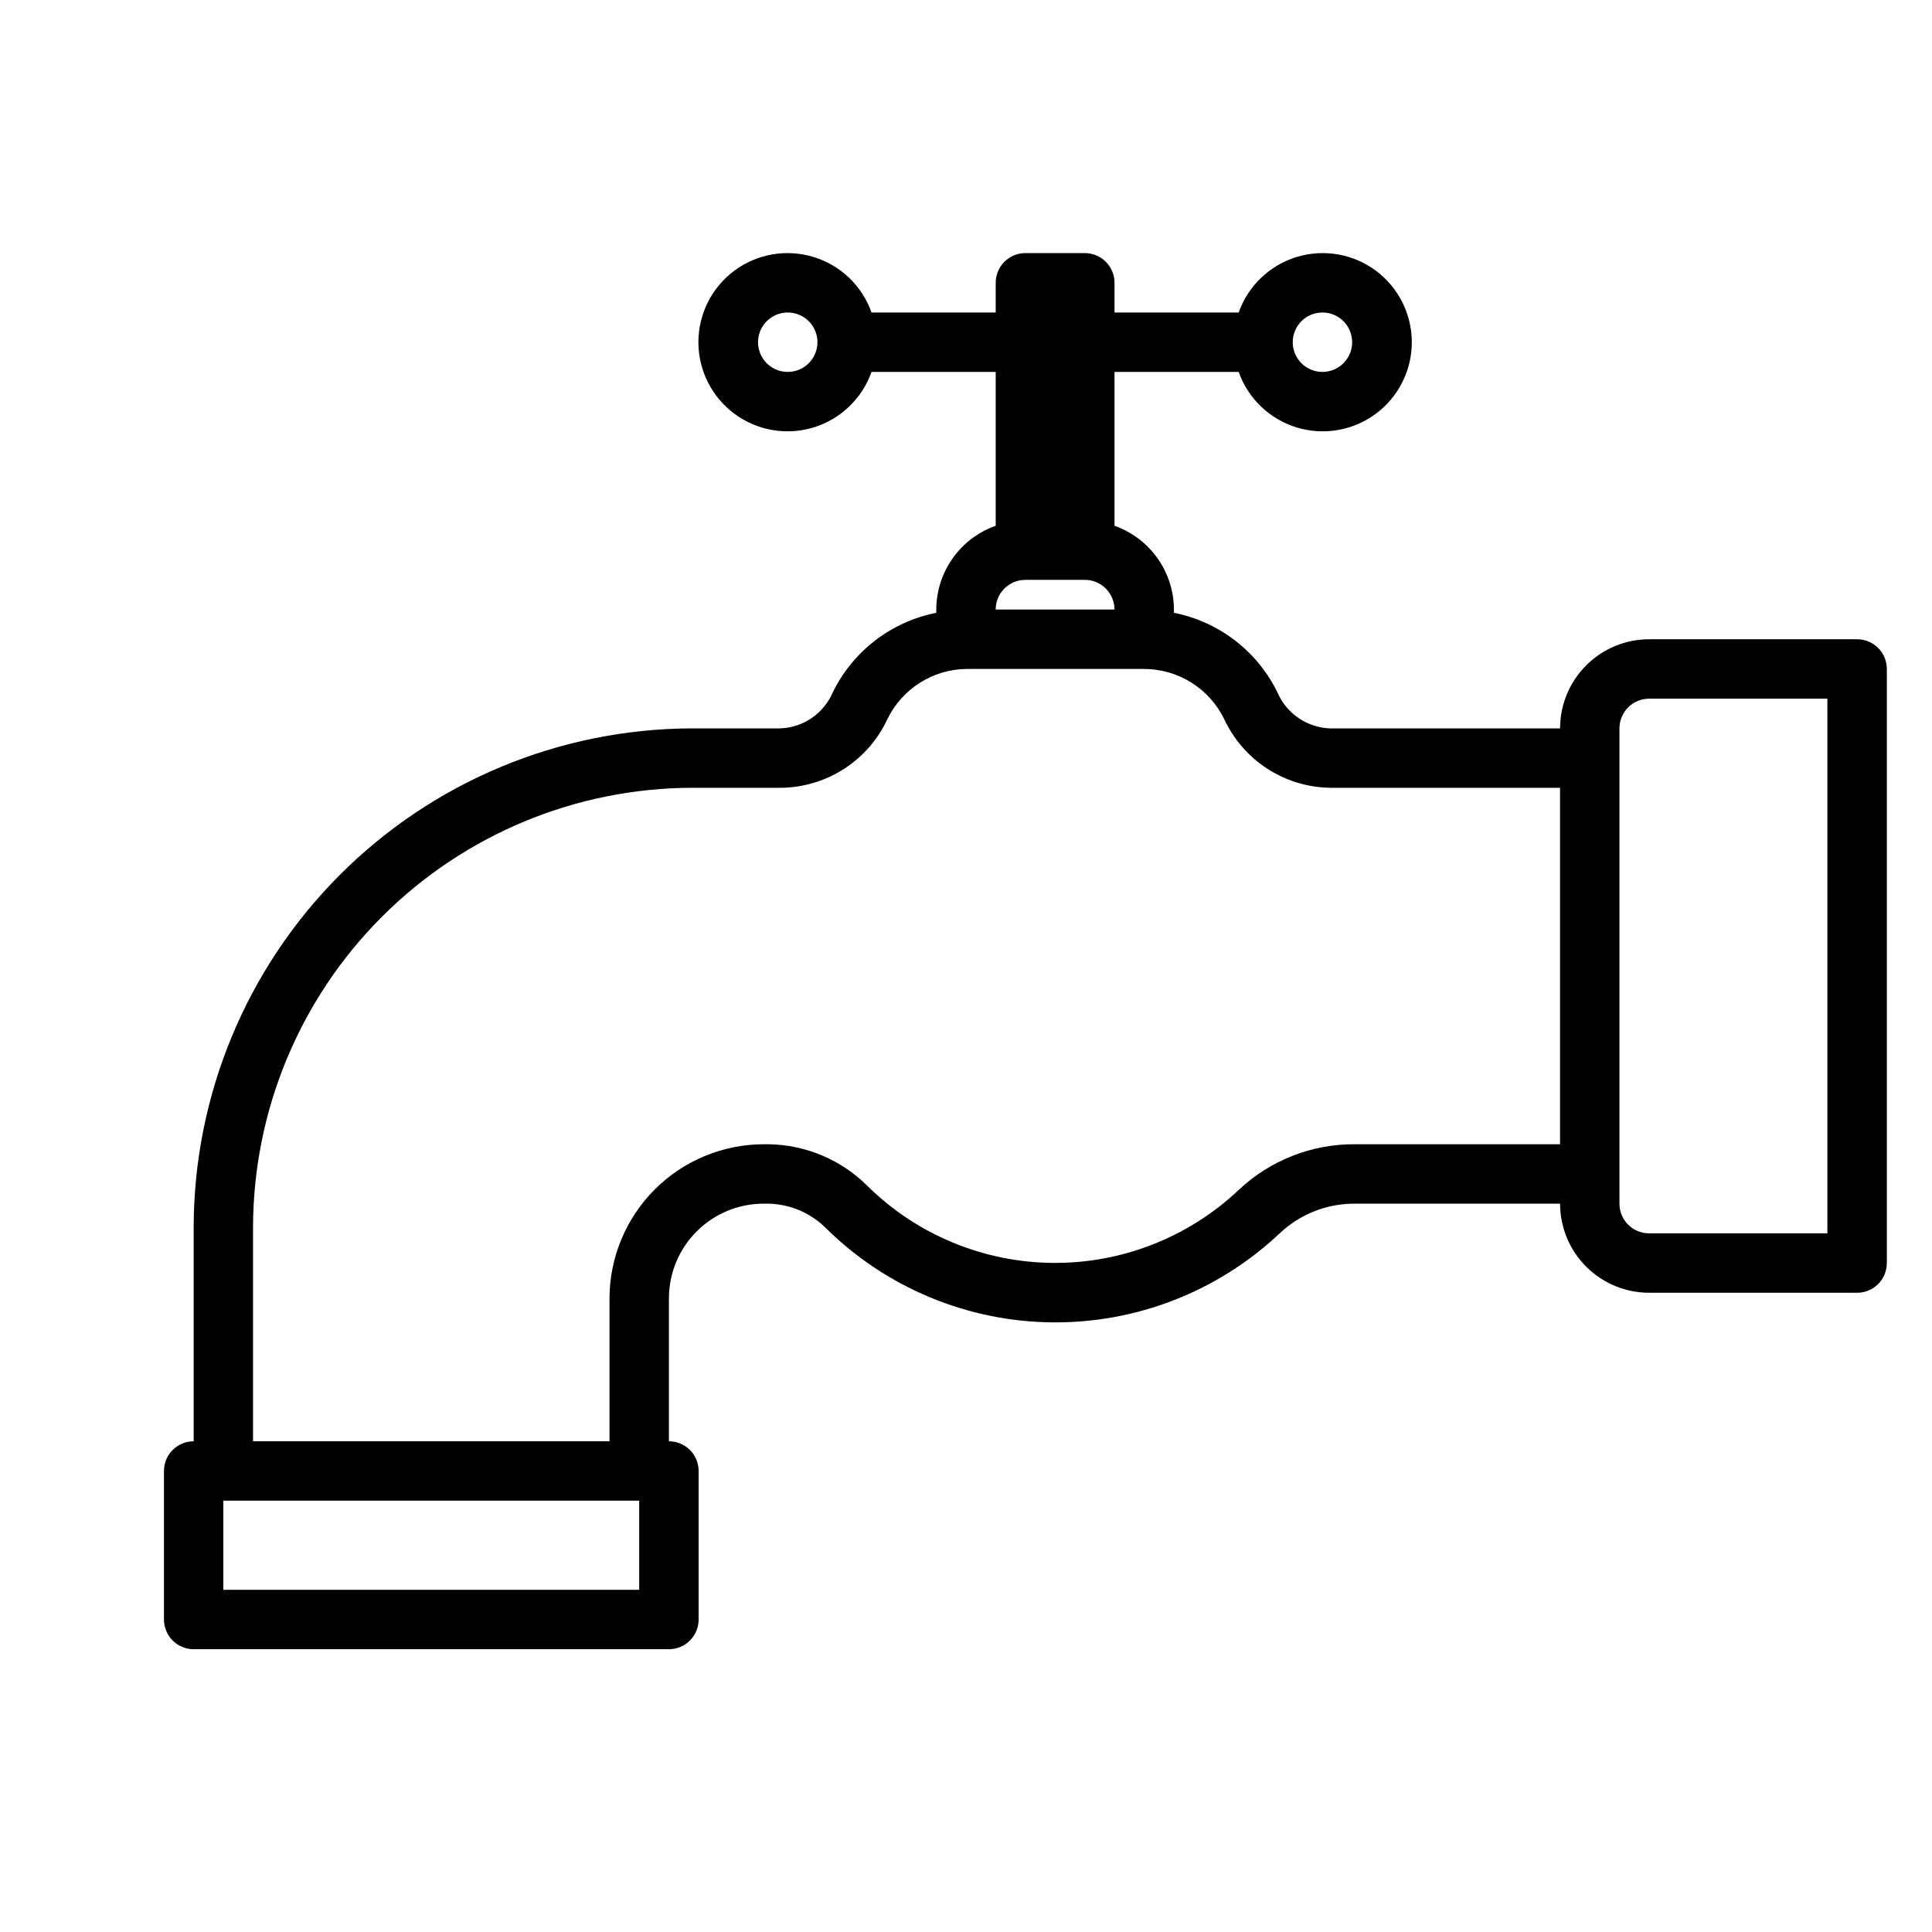 <?xml version="1.0" encoding="UTF-8"?>
<!-- Uploaded to: ICON Repo, www.iconrepo.com, Generator: ICON Repo Mixer Tools -->
<svg fill="#000000" width="800px" height="800px" version="1.1" viewBox="144 144 512 512" xmlns="http://www.w3.org/2000/svg">
 <path d="m636.16 313.41h-55.105c-6.262 0-12.27 2.488-16.699 6.918-4.43 4.43-6.918 10.434-6.918 16.699h-61.008c-2.965-0.109-5.836-1.055-8.289-2.727-2.449-1.672-4.379-4-5.566-6.723-5.328-10.977-15.5-18.816-27.473-21.176v-0.863c-0.012-4.875-1.531-9.621-4.352-13.598-2.82-3.973-6.797-6.977-11.391-8.602v-40.777h32.906c2.496 7.059 8.191 12.516 15.352 14.711 7.16 2.191 14.938 0.855 20.957-3.598s9.57-11.496 9.57-18.984-3.551-14.535-9.57-18.988-13.797-5.785-20.957-3.594c-7.16 2.191-12.855 7.648-15.352 14.707h-32.906v-7.871c0-2.086-0.832-4.09-2.305-5.566-1.477-1.477-3.481-2.305-5.566-2.305h-15.746c-4.348 0-7.871 3.523-7.871 7.871v7.871h-32.906c-2.496-7.059-8.191-12.516-15.352-14.707-7.16-2.191-14.938-0.859-20.957 3.594s-9.574 11.5-9.574 18.988 3.555 14.531 9.574 18.984 13.797 5.789 20.957 3.598c7.16-2.195 12.855-7.652 15.352-14.711h32.906v40.777c-4.594 1.625-8.574 4.629-11.391 8.602-2.82 3.977-4.34 8.723-4.356 13.598v0.867-0.004c-11.973 2.359-22.145 10.199-27.473 21.176-1.184 2.723-3.113 5.051-5.562 6.723-2.453 1.672-5.328 2.617-8.293 2.727h-23.617 0.004c-34.996 0.145-68.508 14.137-93.215 38.918s-38.602 58.336-38.645 93.332v56.676c-4.348 0-7.871 3.527-7.871 7.875v39.359c0 2.086 0.832 4.09 2.305 5.566 1.477 1.477 3.481 2.305 5.566 2.305h125.95c2.09 0 4.09-0.828 5.566-2.305s2.305-3.481 2.305-5.566v-39.359c0-2.09-0.828-4.09-2.305-5.566-1.477-1.477-3.477-2.309-5.566-2.309v-37.863c0-6.66 2.648-13.047 7.356-17.758 4.711-4.707 11.098-7.352 17.758-7.352h1.34-0.004c5.793 0.148 11.301 2.547 15.352 6.688 15.98 15.676 37.406 24.555 59.785 24.773 22.383 0.219 43.98-8.234 60.266-23.59 5.418-5.125 12.613-7.945 20.07-7.871h54.238c0 6.262 2.488 12.27 6.918 16.695 4.43 4.43 10.438 6.918 16.699 6.918h55.105c2.086 0 4.09-0.828 5.566-2.305 1.477-1.477 2.305-3.481 2.305-5.566v-157.44c0-2.086-0.828-4.09-2.305-5.566-1.477-1.477-3.481-2.305-5.566-2.305zm-141.7-86.594c3.188 0 6.055 1.918 7.273 4.859s0.547 6.328-1.707 8.582c-2.25 2.25-5.637 2.922-8.578 1.703-2.941-1.215-4.859-4.086-4.859-7.269 0-4.348 3.523-7.875 7.871-7.875zm-141.7 15.746c-3.184 0-6.055-1.918-7.273-4.859-1.219-2.941-0.543-6.328 1.707-8.578 2.254-2.254 5.637-2.926 8.578-1.707s4.859 4.09 4.859 7.273c0 2.086-0.828 4.09-2.305 5.566-1.477 1.477-3.477 2.305-5.566 2.305zm62.977 55.105h15.746c2.086 0 4.09 0.828 5.566 2.305 1.473 1.477 2.305 3.477 2.305 5.566h-31.488c0-4.348 3.523-7.871 7.871-7.871zm-102.34 267.65h-110.21v-23.617h110.21zm189.79-118.08c-11.488-0.105-22.578 4.238-30.934 12.125-13.309 12.559-30.961 19.484-49.258 19.32-18.297-0.16-35.824-7.394-48.91-20.188-6.973-7.066-16.441-11.105-26.371-11.258h-1.34 0.004c-10.828 0.02-21.211 4.332-28.867 11.988-7.656 7.66-11.969 18.039-11.988 28.867v37.863h-94.465v-56.676c0.043-30.887 12.328-60.496 34.168-82.336 21.84-21.84 51.449-34.129 82.336-34.172h23.617c5.914-0.102 11.684-1.871 16.637-5.102 4.957-3.231 8.906-7.793 11.387-13.16 1.914-3.902 4.863-7.203 8.531-9.539 3.668-2.332 7.906-3.609 12.254-3.688h47.23c4.414 0.008 8.734 1.25 12.48 3.586 3.742 2.34 6.754 5.676 8.695 9.641 2.484 5.367 6.43 9.93 11.387 13.16 4.957 3.231 10.723 5 16.637 5.102h61.008v94.465zm125.09 23.617h-47.234c-4.348 0-7.871-3.523-7.871-7.871v-125.95c0-4.348 3.523-7.875 7.871-7.875h47.23z"/>
</svg>